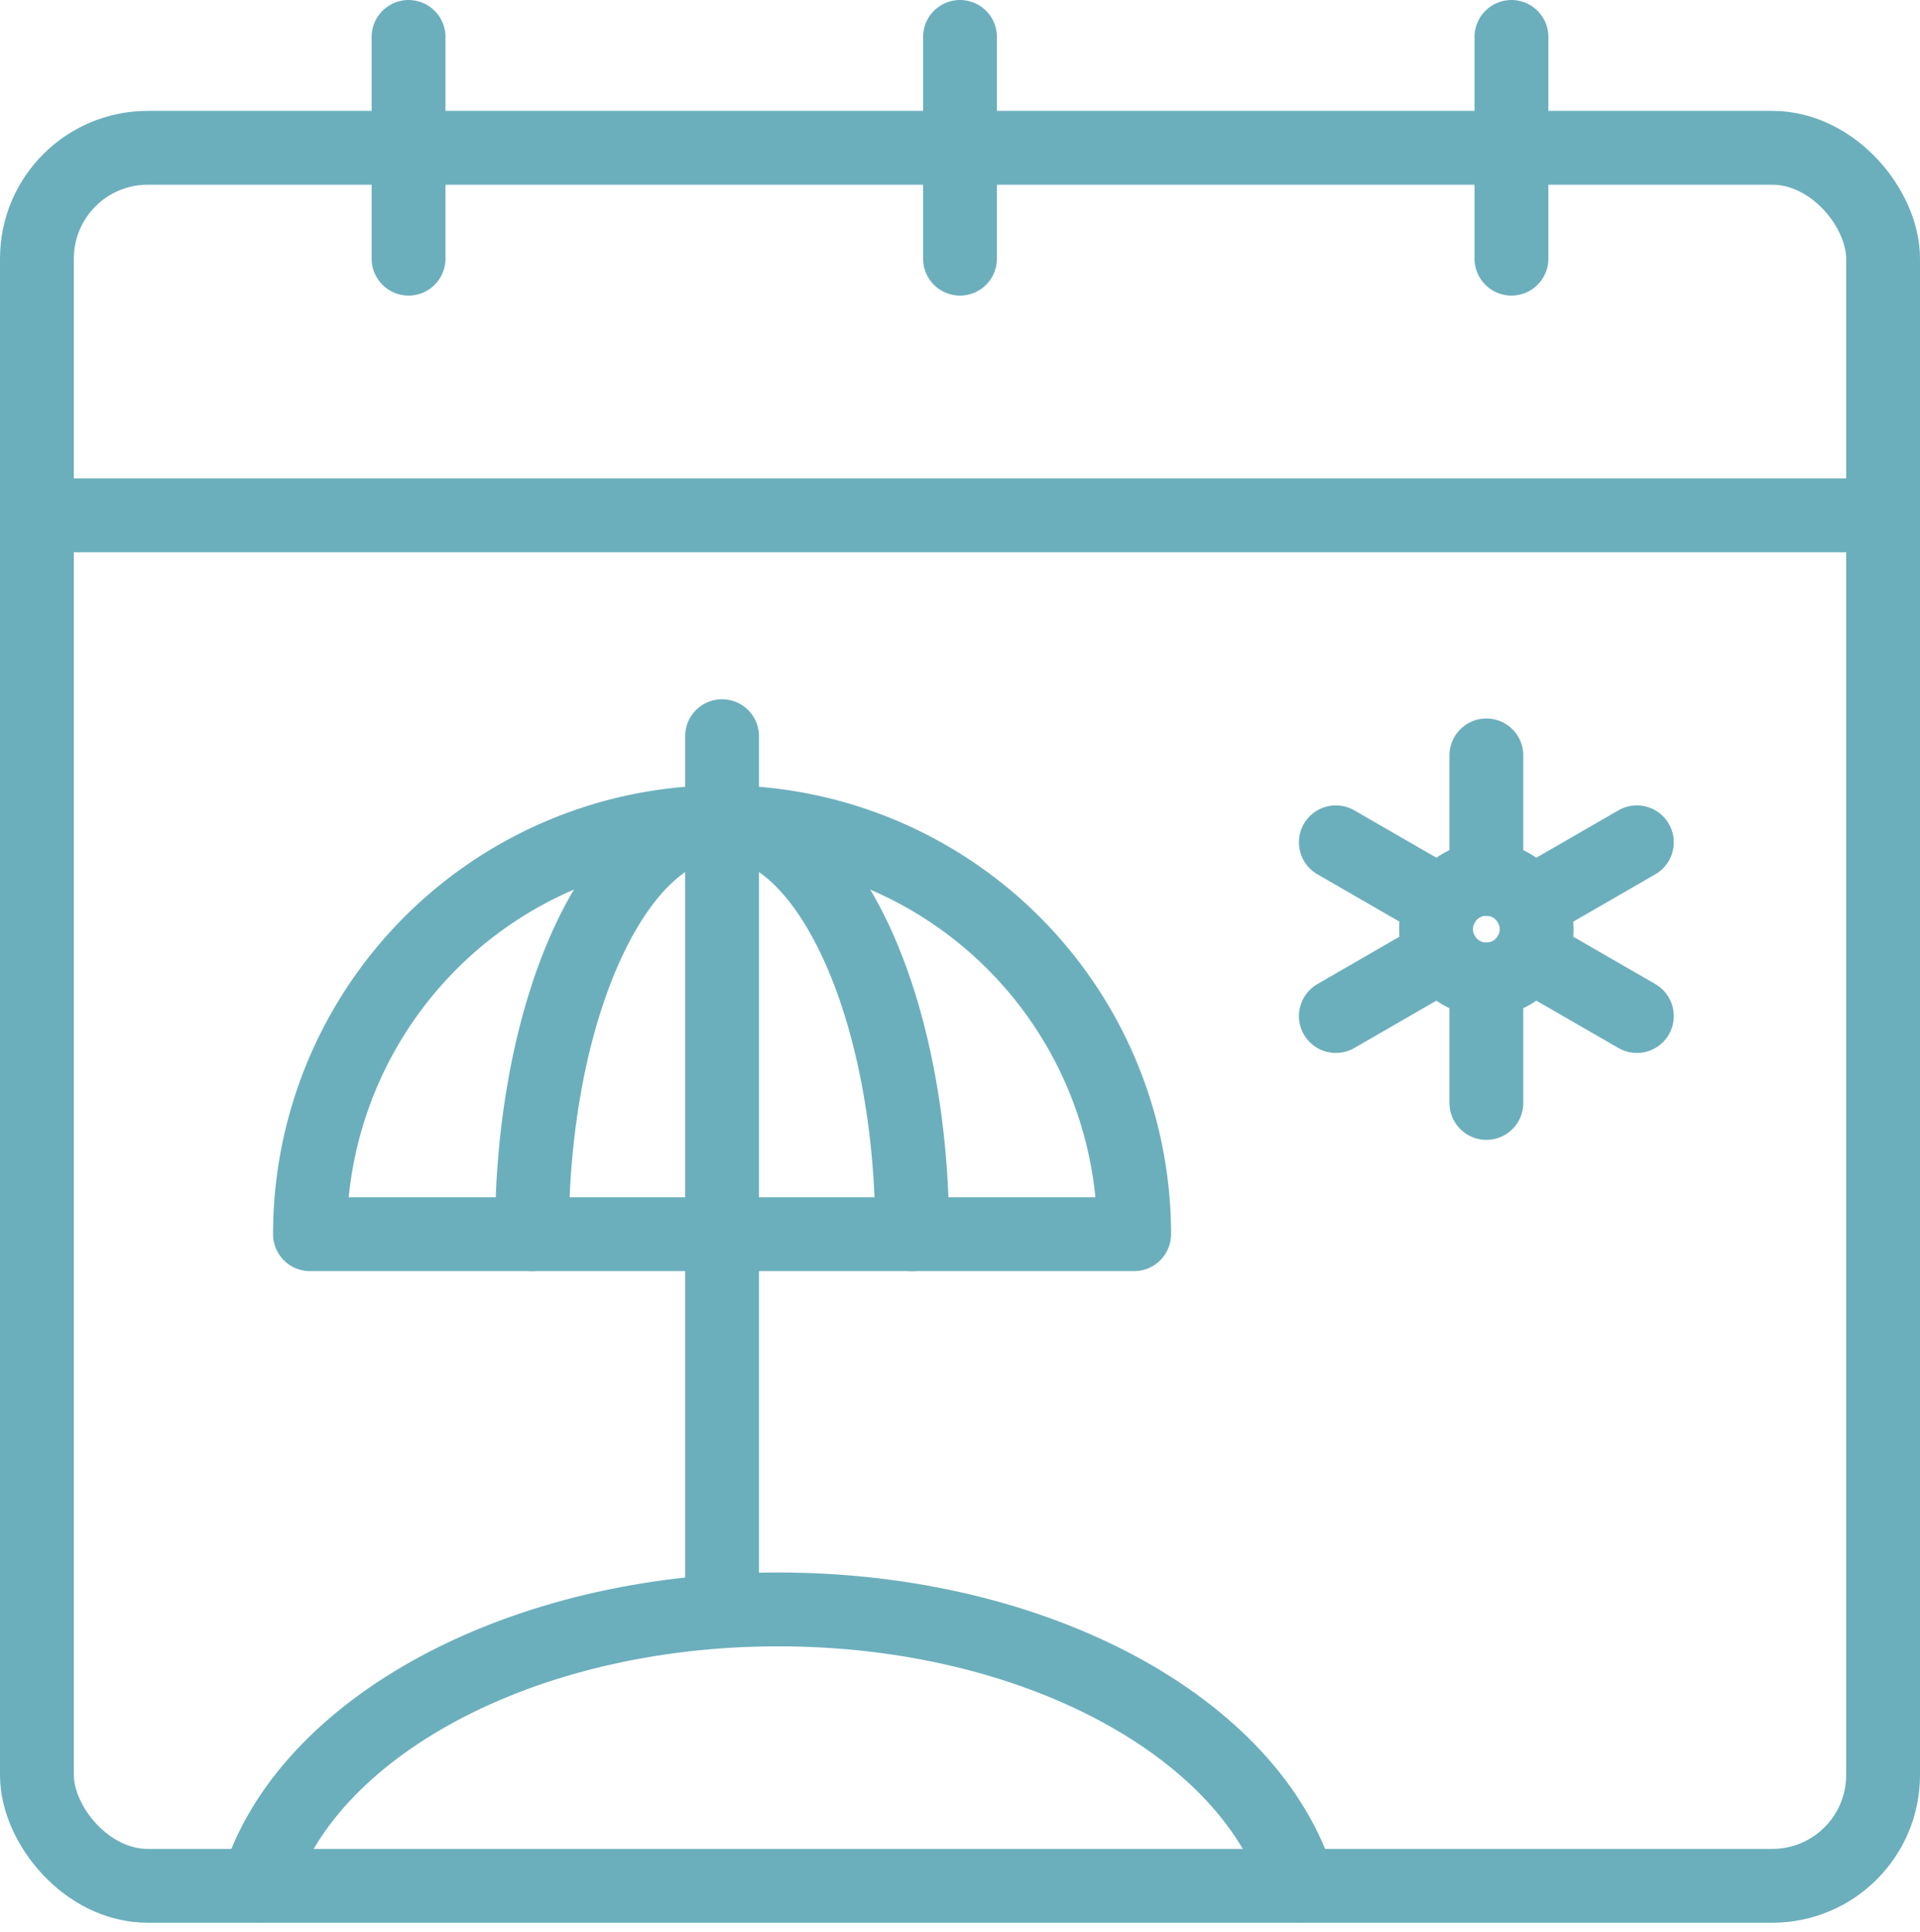 <svg xmlns="http://www.w3.org/2000/svg" width="52" height="52.328" viewBox="0 0 52 52.328">
  <g id="working4" transform="translate(-4.833 -4.833)">
    <rect id="長方形_8906" data-name="長方形 8906" width="50" height="47.078" rx="3" transform="translate(5.833 8.837)" fill="none" stroke="#6cafbc" stroke-linecap="round" stroke-linejoin="round" stroke-width="2"/>
    <line id="線_323" data-name="線 323" x2="50" transform="translate(5.833 18.793)" fill="none" stroke="#6cafbc" stroke-linecap="round" stroke-linejoin="round" stroke-width="2"/>
    <line id="線_324" data-name="線 324" y2="6.007" transform="translate(15.898 5.833)" fill="none" stroke="#6cafbc" stroke-linecap="round" stroke-linejoin="round" stroke-width="2"/>
    <line id="線_325" data-name="線 325" y2="6.007" transform="translate(30.833 5.833)" fill="none" stroke="#6cafbc" stroke-linecap="round" stroke-linejoin="round" stroke-width="2"/>
    <line id="線_326" data-name="線 326" y2="6.007" transform="translate(45.768 5.833)" fill="none" stroke="#6cafbc" stroke-linecap="round" stroke-linejoin="round" stroke-width="2"/>
    <path id="パス_1350" data-name="パス 1350" d="M46.525,90.776a11.16,11.16,0,0,0-11.16,11.16H57.686A11.16,11.16,0,0,0,46.525,90.776Z" transform="translate(-22.137 -63.672)" fill="none" stroke="#6cafbc" stroke-linecap="round" stroke-linejoin="round" stroke-width="2"/>
    <path id="パス_1351" data-name="パス 1351" d="M69.667,101.937c0-6.164-2.306-11.16-5.15-11.16s-5.15,5-5.15,11.16" transform="translate(-40.128 -63.672)" fill="none" stroke="#6cafbc" stroke-linecap="round" stroke-linejoin="round" stroke-width="2"/>
    <line id="線_327" data-name="線 327" y2="23.654" transform="translate(24.389 24.774)" fill="none" stroke="#6cafbc" stroke-linecap="round" stroke-linejoin="round" stroke-width="2"/>
    <path id="パス_1352" data-name="パス 1352" d="M29.67,183.42c1.284-4.267,7.108-7.487,14.108-7.487s12.825,3.221,14.108,7.487" transform="translate(-17.868 -127.505)" fill="none" stroke="#6cafbc" stroke-linecap="round" stroke-linejoin="round" stroke-width="2"/>
    <circle id="楕円形_103" data-name="楕円形 103" cx="1.362" cy="1.362" r="1.362" transform="translate(43.726 28.64)" fill="none" stroke="#6cafbc" stroke-linecap="round" stroke-linejoin="round" stroke-width="2"/>
    <line id="線_328" data-name="線 328" y1="3.345" transform="translate(45.089 25.295)" fill="none" stroke="#6cafbc" stroke-linecap="round" stroke-linejoin="round" stroke-width="2"/>
    <line id="線_329" data-name="線 329" x1="2.897" y1="1.672" transform="translate(41.012 27.649)" fill="none" stroke="#6cafbc" stroke-linecap="round" stroke-linejoin="round" stroke-width="2"/>
    <line id="線_330" data-name="線 330" x1="2.897" y2="1.672" transform="translate(41.012 30.683)" fill="none" stroke="#6cafbc" stroke-linecap="round" stroke-linejoin="round" stroke-width="2"/>
    <line id="線_331" data-name="線 331" y2="3.345" transform="translate(45.089 31.364)" fill="none" stroke="#6cafbc" stroke-linecap="round" stroke-linejoin="round" stroke-width="2"/>
    <line id="線_332" data-name="線 332" x2="2.897" y2="1.672" transform="translate(46.268 30.683)" fill="none" stroke="#6cafbc" stroke-linecap="round" stroke-linejoin="round" stroke-width="2"/>
    <line id="線_333" data-name="線 333" y1="1.672" x2="2.897" transform="translate(46.268 27.649)" fill="none" stroke="#6cafbc" stroke-linecap="round" stroke-linejoin="round" stroke-width="2"/>
  </g>
</svg>
